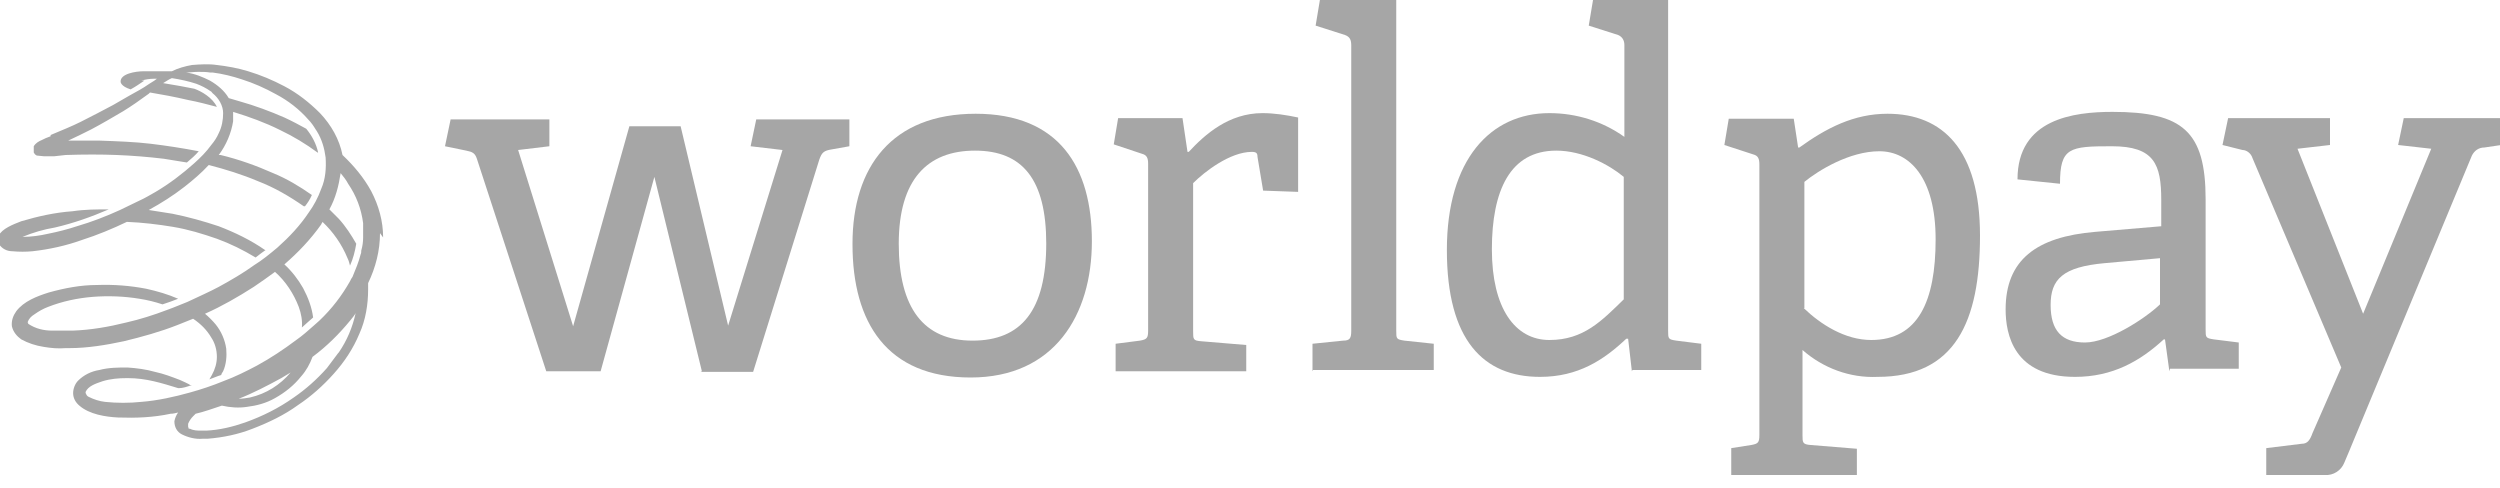 <?xml version="1.0" encoding="UTF-8"?>
<svg id="Layer_1" xmlns="http://www.w3.org/2000/svg" version="1.1" viewBox="0 0 400 78">
  <!-- Generator: Adobe Illustrator 29.0.0, SVG Export Plug-In . SVG Version: 2.1.0 Build 186)  -->
  <defs>
    <style>
      .st0 {
        fill: #a6a6a6;
      }
    </style>
  </defs>
  <path class="st0" d="M112.3,59.4l-7.6-31.1-8.6,31.1h-8.7l-11.1-34c-.3-.9-.7-1.1-1.7-1.3l-3.4-.7.9-4.3h15.8v4.3l-5,.6,8.8,28.2,9-32h8.2l7.6,31.9,8.7-28.1-5.1-.6.9-4.3h14.9v4.3l-2.8.5c-1.3.2-1.6.5-2,1.6l-10.6,34h-8.4Z"/>
  <path class="st0" d="M167.4,39c0-10.3-3.8-14.9-11.4-14.9s-12.2,4.6-12.2,14.9,4,15.5,11.8,15.5,11.8-4.8,11.8-15.6M136.4,39c0-12.3,6.3-20.8,19.7-20.8s18.6,8.6,18.6,20.4-6,21.8-19.4,21.8-18.9-8.8-18.9-21.3"/>
  <path class="st0" d="M178.5,59.4v-4.4l3.9-.5c1.1-.2,1.3-.4,1.3-1.6v-26.7c0-.9-.2-1.4-1-1.6l-4.5-1.5.7-4.2h10.3l.8,5.4h.2c2.6-2.8,6.4-6.2,11.8-6.2,1.9,0,3.8.3,5.7.7v11.9l-5.6-.2-.9-5.4c0-.6-.2-.8-.9-.8-3.5,0-7.6,3.2-9.4,5v23.7c0,1.3,0,1.5,1.3,1.6l7.2.6v4.2h-20.9Z"/>
  <path class="st0" d="M210,59.4v-4.4l4.9-.5c1.1,0,1.3-.4,1.3-1.6V7.3c0-.9-.2-1.4-1-1.7l-4.7-1.5.7-4.2h12.2v53c0,1.3,0,1.4,1.3,1.6l4.7.5v4.2h-19.3Z"/>
  <path class="st0" d="M259.8,28.3c-2.4-2-6.6-4.2-10.8-4.2-7.4,0-10.3,6.4-10.3,15.8s3.7,14.5,9.2,14.5,8.4-3.1,11.9-6.5v-19.5ZM261.1,59.4l-.6-5.2h-.3c-3.6,3.4-7.7,6.1-13.8,6.1-9,0-14.9-5.8-14.9-20.3s7-21.9,16.4-21.9c4.3,0,8.5,1.3,12,3.8V7.2c0-.7-.3-1.3-1-1.6l-4.7-1.5.7-4.2h12v53c0,1.3,0,1.4,1.3,1.6l4,.5v4.2h-11Z"/>
  <path class="st0" d="M288.6,49.3c2.7,2.6,6.6,5.1,10.8,5.1,7.5,0,10.3-6.2,10.3-16.1s-4.2-14.1-9-14.1-9.8,3.1-12,4.9v20.2ZM277,76v-4.3l3.2-.5c1.1-.2,1.3-.4,1.3-1.6V26.3c0-.9-.2-1.4-1-1.6l-4.6-1.5.7-4.2h10.4l.7,4.6h.2c4.3-3.1,8.7-5.4,14.1-5.4,8.8,0,14.8,5.7,14.8,19.5s-4,22.6-16.4,22.6c-4.4.2-8.7-1.4-12-4.3v13.6c0,1.2,0,1.5,1.3,1.6l7.4.6v4.2h-20.2Z"/>
  <path class="st0" d="M345.7,41.3l-8.9.8c-6.8.6-8.7,2.6-8.7,6.7s1.8,6,5.5,6,9.6-3.8,12-6.1v-7.4ZM347.1,59.4l-.7-5.1h-.2c-3.8,3.5-8.2,6-14.2,6-9.8,0-11.1-6.8-11.1-10.8,0-7.9,4.9-11.6,14.3-12.4l10.6-.9v-4.2c0-5.7-1.1-8.6-7.9-8.6s-8.3.2-8.3,6l-6.8-.7c0-9.7,9-10.8,15.2-10.8,11.2,0,14.9,3.1,14.9,14v20.8c0,1.3,0,1.4,1.3,1.6l4,.5v4.2h-11Z"/>
  <path class="st0" d="M362.6,76v-4.3l5.7-.7c.9,0,1.3-.6,1.7-1.7l4.6-10.5-14.2-33.5c-.2-.7-.9-1.3-1.6-1.3l-3.2-.8.9-4.3h16.3v4.3l-5.2.6,10.5,26.4,10.9-26.4-5.3-.6.9-4.3h15.6v4.3l-2.7.4c-.9,0-1.6.5-2,1.3l-19.1,46s-.9,2.2-1.3,3.1c-.5,1.3-1.8,2.1-3.1,2h-9.2Z"/>
  <path class="st0" d="M54.1,56.5c-.6.8-1.2,1.6-1.8,2.4-1.6,1.8-3.4,3.4-5.3,4.7-2.4,1.7-5,3-7.8,4-2,.7-4.1,1.2-6.2,1.3h-.7c-.7,0-1.3,0-1.9-.3h-.2c0-.1-.1-.3-.1-.3h0c0-.2,0-.4,0-.5.2-.5.5-.9.8-1.2h0l.4-.4c1.3-.3,2.7-.8,4.2-1.3,1.3.3,2.7.4,4,.2,1.6-.2,3.1-.6,4.5-1.4,1.6-.9,3-2,4.2-3.5.8-.9,1.4-2,1.8-3.1,2.3-1.7,4.3-3.7,6.1-5.9.3-.4.6-.7.8-1.1-.5,2.3-1.4,4.4-2.7,6.3M45,60.5c.5-.3,1-.6,1.5-.9-1.7,2-3.9,3.4-6.5,4-.6.1-1.2.2-1.8.2,2.3-.9,4.6-2.1,6.8-3.3M61.3,38c0-2.6-.7-5.1-1.9-7.4-1.2-2.2-2.8-4.1-4.6-5.8-.5-2.5-1.8-4.8-3.6-6.7-1.7-1.7-3.6-3.2-5.7-4.3-1.9-1-3.8-1.8-5.8-2.4-1.6-.5-3.3-.8-5-1-1.3-.2-2.7-.1-4,0-1.1.2-2.2.5-3.2,1h-.2c-1.3,0-2.6,0-3.9,0h-.4c-1.3,0-3.8.4-3.7,1.7,0,0,0,.7,1.6,1.2.9-.5,1.3-.8,2.2-1.4h-.5c.7-.2,1.4-.3,2-.3h.5l-.4.3-.8.5c-1.3.9-1.8,1.1-3.2,1.9h0c-.9.5-1.7,1-2.6,1.5-1.7.9-3.4,1.8-5.2,2.7-1.4.7-2.9,1.3-4.8,2.1v.2c-.6.2-1,.4-1.4.6h0c-.5.2-1,.5-1.3,1v.4c0,0,0,.3,0,.3h0c0,.1,0,.3,0,.3l.2.3.3.2s0,0,.1,0c.3,0,.7.1,1,.1h1.7s1.8-.2,1.8-.2c2.9-.1,5.7-.1,8.2,0s5,.3,7.5.6c1.2.2,2.5.4,3.7.6.7-.6,1.3-1.1,1.9-1.8-2.6-.5-5.2-.9-7.7-1.2s-5.3-.4-8.1-.5h-1c-1.4,0-2.7,0-4.1,0,1.3-.6,2.5-1.2,3.7-1.8,1.7-.9,3.4-1.9,5.1-2.9,1.3-.8,2.6-1.7,4.1-2.8l.2-.2c1.8.3,4,.7,6.1,1.2,1.6.3,3.1.7,4.6,1.1-.7-1.5-2.5-2.5-3.6-2.9-1.5-.3-3.1-.6-5-.9.5-.3.9-.6,1.4-.8,1.3.2,2.7.5,3.9.9.8.3,1.6.7,2.3,1.2.1,0,.2.2.3.3h0c1,.8,1.7,2,1.7,3.2,0,1.1-.2,2.2-.7,3.2-.3.7-.7,1.3-1.2,1.9-.8,1.1-1.7,2-2.7,2.9h0c-1.9,1.7-4,3.3-6.2,4.6-.9.5-1.7,1-2.6,1.4-1,.5-2.1,1-3.1,1.5h0c-2.2,1-4.5,1.9-6.9,2.6-1.5.5-3.1.9-4.6,1.2-1.3.3-2.7.5-4.1.5,1.7-.7,3.4-1.2,5.2-1.5,3-.7,5.8-1.7,8.6-2.9-1.9,0-3.8,0-5.8.3-2.8.2-5.5.8-8.2,1.6-1.3.5-3.1,1.2-3.6,2.3-.2.4-.2.9,0,1.3.5.8,1.3,1.2,2.2,1.2,1.1.1,2.1.1,3.2,0,2.7-.3,5.4-.9,7.9-1.8,2.5-.8,4.9-1.8,7.2-2.9,2.5.1,5,.4,7.4.8,2.4.4,4.7,1.1,7,1.9,2.2.8,4.2,1.8,6.2,3,.6-.5,1.2-.9,1.6-1.2h-.1c-2.3-1.6-4.8-2.8-7.4-3.8-2.4-.8-4.9-1.5-7.4-2-1.3-.2-2.5-.4-3.8-.6,2-1.1,3.9-2.3,5.7-3.7,1.4-1.1,2.7-2.2,3.9-3.5,2.7.7,5.3,1.5,7.9,2.6,2.6,1,5,2.4,7.3,4h.2c.4-.5.8-1.1,1.1-1.8-2-1.4-4-2.6-6.2-3.5-2.7-1.2-5.5-2.2-8.4-2.9h-.3c1.2-1.6,2-3.5,2.3-5.4,0-.5,0-1,0-1.5,2.6.8,5.1,1.7,7.5,2.9,2.1,1,4.1,2.2,6,3.6h.1c-.3-1.4-1-2.7-1.9-3.8-1.1-.6-2.2-1.2-3.5-1.8-2.3-1-4.7-1.9-7.2-2.6-.6-.2-1.1-.3-1.7-.5h0c-.7-1.2-1.8-2.1-3-2.8-1.2-.6-2.4-1.1-3.8-1.3.6,0,1.2-.1,1.9-.1h.1c.6,0,1.2,0,1.8.1h.4c1.6.2,3.2.6,4.7,1.1,1.9.6,3.7,1.4,5.5,2.4,1.9,1,3.7,2.4,5.1,4,.5.5.9,1.1,1.2,1.6l.2.3s0,0,0,0c.8,1.3,1.2,2.7,1.4,4.2h0c.1,1.7,0,3.4-.7,5h0c-.5,1.4-1.2,2.7-2,3.8-1.4,2.1-3.1,3.9-5,5.6-1.2,1-2.4,2-3.7,2.8h0c-1.8,1.3-3.7,2.4-5.7,3.5-1.5.8-3.1,1.5-5,2.4h0c-.8.3-1.9.8-3.3,1.3-2.1.8-4.3,1.5-6.5,2-2.8.7-5.7,1.2-8.6,1.3-1.1,0-2.2,0-3.2,0-1.4,0-2.7-.3-3.9-1.1v-.2c-.1,0-.1,0-.1,0h0c.2-.6.6-1,1.1-1.3.7-.5,1.4-.9,2.2-1.2,2.3-.9,4.7-1.4,7.1-1.6,2.5-.2,5.1-.1,7.5.3,1.3.2,2.5.5,3.7.9.9-.3,1.8-.6,2.5-.9-1.6-.7-3.3-1.2-5.1-1.6-2.6-.5-5.2-.7-7.9-.6-2.6,0-5.2.5-7.7,1.2-1.9.6-4,1.4-5.2,3-.5.7-.8,1.5-.7,2.4.2.9.8,1.6,1.5,2.1,1.1.6,2.3,1,3.6,1.2,1.2.2,2.3.3,3.5.2h.6c2.9,0,5.9-.5,8.7-1.1,2.9-.7,5.8-1.5,8.6-2.6.8-.3,1.7-.7,2.5-1,1.2.8,2.2,1.8,2.9,3,.6.9.9,2,.9,3.1,0,1-.3,2-.8,2.9-.1.2-.3.5-.4.7.6-.2,1.2-.5,1.9-.7,0-.2.2-.4.3-.6.5-1.1.6-2.4.5-3.6-.2-1.4-.8-2.8-1.7-3.9-.5-.6-1.1-1.2-1.7-1.7,2.7-1.2,5.3-2.7,7.8-4.3,1.2-.8,2.3-1.6,3.4-2.4,1.7,1.5,3,3.5,3.8,5.6.4,1.1.6,2.2.5,3.3.7-.6,1.3-1.2,1.8-1.6-.2-1.6-.8-3.2-1.6-4.7-.8-1.4-1.8-2.7-3-3.8,2.2-1.9,4.2-4,5.9-6.4,0-.1.2-.3.2-.4,1.7,1.6,3.1,3.6,4,5.8h0c.2.4.3.8.4,1.2.5-1.1.8-2.3,1-3.5-.8-1.4-1.7-2.8-2.8-4-.5-.5-1-1-1.5-1.5,1-1.8,1.5-3.8,1.8-5.8.4.5.9,1.1,1.2,1.7,1.3,1.9,2.1,4,2.4,6.3,0,.8,0,1.5,0,2.3h0c0,.7-.1,1.4-.3,2.1,0,.2,0,.4-.1.6h0c-.3,1.2-.8,2.4-1.3,3.6h0l-.2.3-.2.4h0c-1.3,2.3-2.9,4.4-4.9,6.3-.3.3-.6.5-.9.8-.9.8-1.8,1.6-2.8,2.3-2,1.5-4.1,2.9-6.3,4.1-1.7.9-3.5,1.8-5.4,2.5-1.7.7-3.5,1.3-5.3,1.8h0c-2.5.7-5.2,1.3-7.8,1.5-1.9.2-3.9.2-5.8,0-.9-.1-1.8-.4-2.6-.8-.2-.1-.3-.2-.4-.4,0,0,0-.1-.1-.2h0v-.2c.4-.9,1.5-1.3,2.7-1.7,1.3-.4,2.6-.5,3.9-.5h.2c1.4,0,2.8.2,4.1.5,1.3.3,2.6.7,3.9,1.1h.2c.5,0,1.2-.2,2-.5h-.3c0-.1-1.6-.8-1.6-.8-1.3-.5-2.6-1-4-1.3-1.4-.4-2.9-.6-4.4-.7-1.5,0-3,0-4.5.4-1.3.2-2.5.8-3.4,1.7-.5.5-.8,1.3-.8,2,0,.8.4,1.5,1,2,1.6,1.4,4.2,1.8,6.2,1.9,2.8.1,5.6,0,8.4-.6.4,0,.8-.1,1.2-.2-.3.4-.5.9-.6,1.4,0,.9.4,1.7,1.2,2.1,1,.5,2.2.8,3.3.7h.8c2.5-.2,4.9-.7,7.2-1.6,2.6-1,5.1-2.2,7.3-3.8,2.1-1.4,4-3.1,5.7-5,1.7-1.9,3.1-4,4.1-6.4,1-2.2,1.4-4.7,1.4-7.1,0-.3,0-.7,0-1,1.2-2.5,1.9-5.2,1.9-8"/>
</svg>